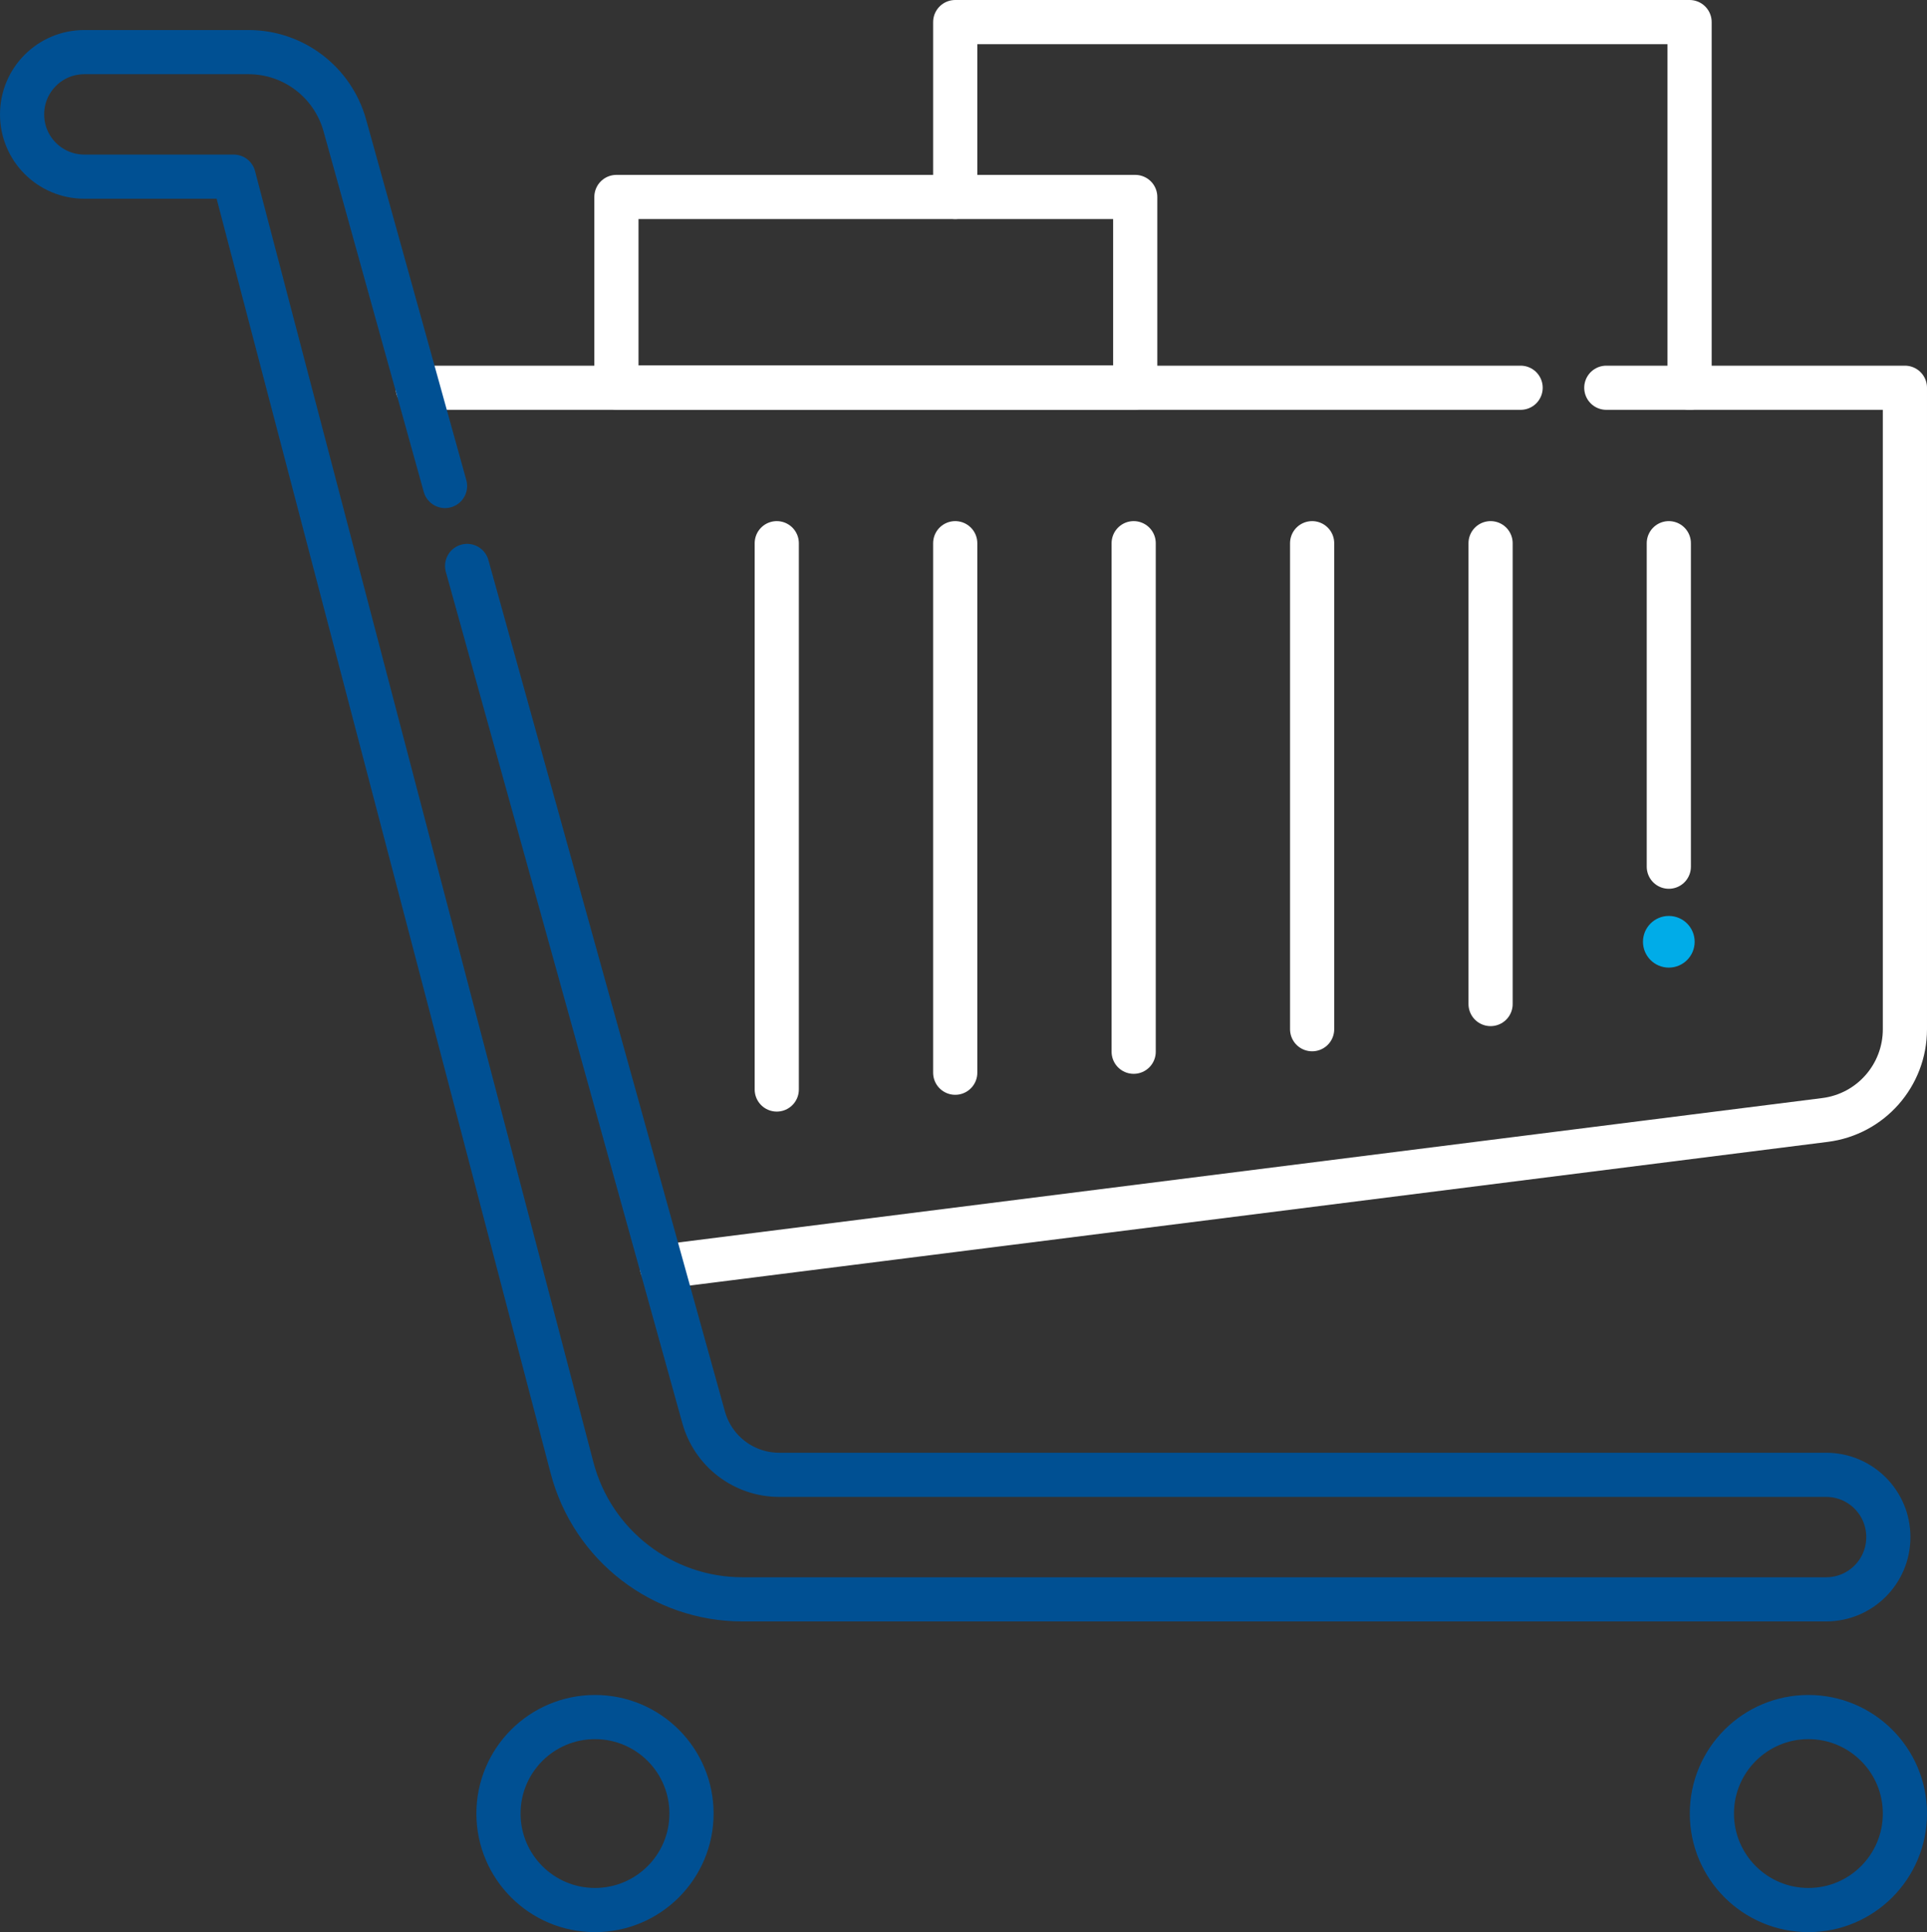 <?xml version="1.0" encoding="UTF-8"?><svg id="Layer_2" xmlns="http://www.w3.org/2000/svg" viewBox="0 0 87.25 87.5"><rect x="0" y="0" width="87.25" height="87.5" fill="#333333" stroke="none"/><defs><style>.cls-1{fill:#00ace8;}.cls-2{stroke:#005093;}.cls-2,.cls-3{fill:none;stroke-linecap:round;stroke-linejoin:round;stroke-width:2px;}.cls-3{stroke:#fff;}</style></defs><g id="Layer_1-2"><g><path class="cls-3" d="M72.73,17.56h13.52v29.05c0,2.09-1.55,3.85-3.62,4.11l-52.66,6.65"/><line class="cls-3" x1="18.91" y1="17.56" x2="68.85" y2="17.56"/><rect class="cls-3" x="27.91" y="8.92" width="23.49" height="8.63"/><polyline class="cls-3" points="43.25 8.92 43.25 1 76.5 1 76.5 17.56"/><line class="cls-3" x1="43.25" y1="24.6" x2="43.25" y2="48.58"/><line class="cls-3" x1="51.33" y1="24.6" x2="51.33" y2="47.63"/><line class="cls-3" x1="59.41" y1="24.6" x2="59.41" y2="46.61"/><line class="cls-3" x1="67.49" y1="24.6" x2="67.49" y2="45.47"/><line class="cls-3" x1="75.56" y1="24.6" x2="75.56" y2="39.25"/><path class="cls-2" d="M21.15,25.63l10.71,38.56c.43,1.54,1.83,2.6,3.42,2.6h47.4c1.56,0,2.82,1.26,2.82,2.82h0c0,1.56-1.26,2.82-2.82,2.82H33.62c-3.63,0-6.8-2.45-7.72-5.96L10.58,8H3.82c-1.56,0-2.82-1.26-2.82-2.82h0c0-1.56,1.26-2.82,2.82-2.82h7.43c2.03,0,3.81,1.35,4.36,3.31l4.54,16.34"/><circle class="cls-2" cx="26.94" cy="82.13" r="4.37"/><circle class="cls-2" cx="81.88" cy="82.13" r="4.37"/><line class="cls-3" x1="35.17" y1="24.6" x2="35.17" y2="49.34"/><circle class="cls-1" cx="75.56" cy="42.65" r="1.17"/></g></g></svg>